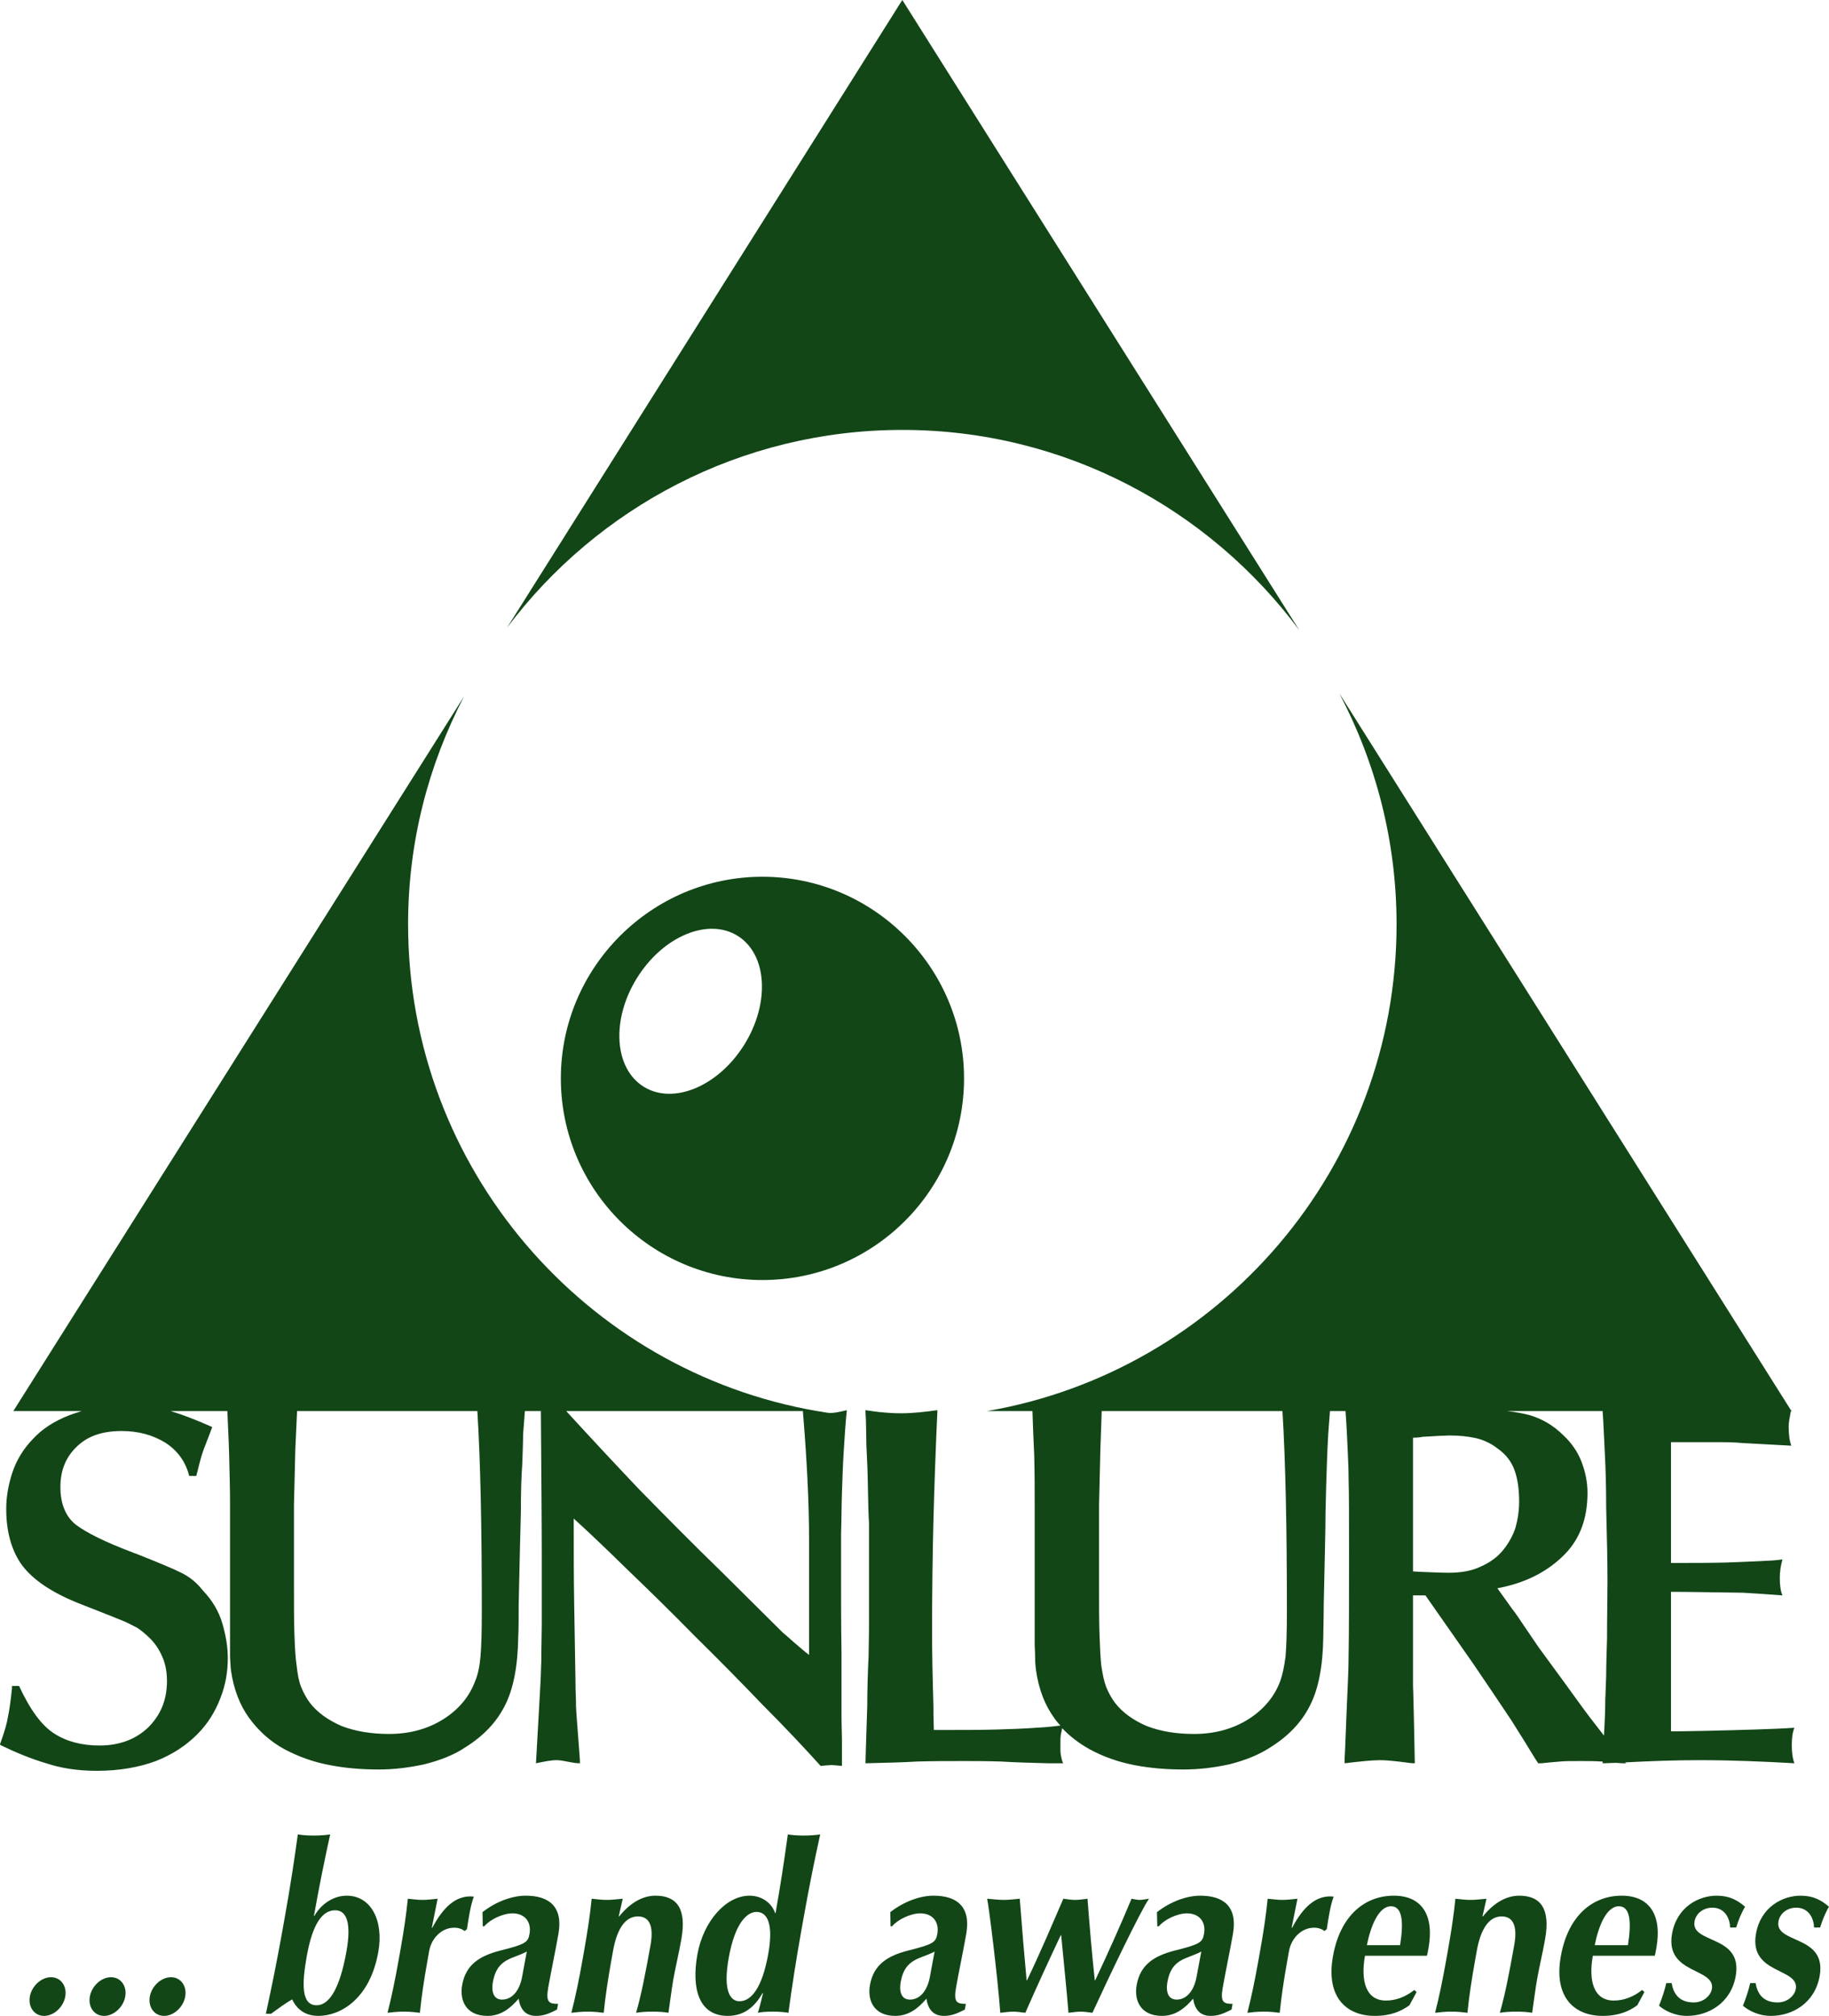 <?xml version="1.0" encoding="UTF-8"?>
<svg xmlns="http://www.w3.org/2000/svg" xmlns:xlink="http://www.w3.org/1999/xlink" width="224.65pt" height="247.55pt" viewBox="0 0 224.65 247.55" version="1.1">
<defs>
<clipPath id="clip1">
  <path d="M 3 242 L 9 242 L 9 247.551 L 3 247.551 Z M 3 242 "/>
</clipPath>
<clipPath id="clip2">
  <path d="M 10 242 L 16 242 L 16 247.551 L 10 247.551 Z M 10 242 "/>
</clipPath>
<clipPath id="clip3">
  <path d="M 18 242 L 23 242 L 23 247.551 L 18 247.551 Z M 18 242 "/>
</clipPath>
<clipPath id="clip4">
  <path d="M 32 225 L 47 225 L 47 247.551 L 32 247.551 Z M 32 225 "/>
</clipPath>
<clipPath id="clip5">
  <path d="M 47 232 L 59 232 L 59 247.551 L 47 247.551 Z M 47 232 "/>
</clipPath>
<clipPath id="clip6">
  <path d="M 56 232 L 69 232 L 69 247.551 L 56 247.551 Z M 56 232 "/>
</clipPath>
<clipPath id="clip7">
  <path d="M 70 232 L 84 232 L 84 247.551 L 70 247.551 Z M 70 232 "/>
</clipPath>
<clipPath id="clip8">
  <path d="M 85 225 L 101 225 L 101 247.551 L 85 247.551 Z M 85 225 "/>
</clipPath>
<clipPath id="clip9">
  <path d="M 106 232 L 119 232 L 119 247.551 L 106 247.551 Z M 106 232 "/>
</clipPath>
<clipPath id="clip10">
  <path d="M 121 233 L 142 233 L 142 247.551 L 121 247.551 Z M 121 233 "/>
</clipPath>
<clipPath id="clip11">
  <path d="M 139 232 L 152 232 L 152 247.551 L 139 247.551 Z M 139 232 "/>
</clipPath>
<clipPath id="clip12">
  <path d="M 153 232 L 164 232 L 164 247.551 L 153 247.551 Z M 153 232 "/>
</clipPath>
<clipPath id="clip13">
  <path d="M 163 232 L 176 232 L 176 247.551 L 163 247.551 Z M 163 232 "/>
</clipPath>
<clipPath id="clip14">
  <path d="M 176 232 L 190 232 L 190 247.551 L 176 247.551 Z M 176 232 "/>
</clipPath>
<clipPath id="clip15">
  <path d="M 191 232 L 204 232 L 204 247.551 L 191 247.551 Z M 191 232 "/>
</clipPath>
<clipPath id="clip16">
  <path d="M 203 232 L 215 232 L 215 247.551 L 203 247.551 Z M 203 232 "/>
</clipPath>
<clipPath id="clip17">
  <path d="M 214 232 L 224.648 232 L 224.648 247.551 L 214 247.551 Z M 214 232 "/>
</clipPath>
</defs>
<g id="surface1">
<g clip-path="url(#clip1)" clip-rule="nonzero">
<path style=" stroke:none;fill-rule:nonzero;fill:rgb(7.054%,27.44%,9.009%);fill-opacity:1;" d="M 6.266 242.801 C 7.457 242.801 8.246 243.875 8.016 245.176 C 7.785 246.48 6.613 247.551 5.418 247.551 C 4.227 247.551 3.438 246.48 3.668 245.176 C 3.898 243.875 5.074 242.801 6.266 242.801 "/>
</g>
<g clip-path="url(#clip2)" clip-rule="nonzero">
<path style=" stroke:none;fill-rule:nonzero;fill:rgb(7.054%,27.44%,9.009%);fill-opacity:1;" d="M 13.633 242.801 C 14.824 242.801 15.613 243.875 15.383 245.176 C 15.152 246.48 13.98 247.551 12.785 247.551 C 11.594 247.551 10.805 246.48 11.035 245.176 C 11.27 243.875 12.441 242.801 13.633 242.801 "/>
</g>
<g clip-path="url(#clip3)" clip-rule="nonzero">
<path style=" stroke:none;fill-rule:nonzero;fill:rgb(7.054%,27.44%,9.009%);fill-opacity:1;" d="M 21 242.801 C 22.191 242.801 22.98 243.875 22.75 245.176 C 22.52 246.48 21.348 247.551 20.152 247.551 C 18.961 247.551 18.172 246.48 18.402 245.176 C 18.637 243.875 19.809 242.801 21 242.801 "/>
</g>
<g clip-path="url(#clip4)" clip-rule="nonzero">
<path style=" stroke:none;fill-rule:nonzero;fill:rgb(7.054%,27.44%,9.009%);fill-opacity:1;" d="M 38.887 246.246 C 40.395 246.246 41.723 244.309 42.555 239.617 C 43.156 236.262 42.633 234.582 41.176 234.582 C 39.664 234.582 38.422 236.059 37.672 240.254 C 37.07 243.645 37.004 246.246 38.887 246.246 M 35.008 235.277 C 35.684 231.484 36.129 228.531 36.582 225.262 C 37.016 225.348 37.773 225.406 38.543 225.406 C 39.312 225.406 40.09 225.348 40.555 225.262 C 39.84 228.531 39.234 231.484 38.559 235.277 L 38.613 235.277 C 39.5 233.715 41.043 232.789 42.582 232.789 C 45.602 232.789 47.145 235.883 46.465 239.707 C 45.438 245.465 41.832 247.551 39.102 247.551 C 37.434 247.551 36.422 246.68 35.887 245.523 C 35.062 245.988 34.176 246.652 33.293 247.289 L 32.656 247.289 C 33.391 243.902 33.996 240.949 34.672 237.16 "/>
</g>
<g clip-path="url(#clip5)" clip-rule="nonzero">
<path style=" stroke:none;fill-rule:nonzero;fill:rgb(7.054%,27.44%,9.009%);fill-opacity:1;" d="M 53.043 236.695 L 53.086 236.754 C 54.488 234.09 56.004 232.875 57.777 232.875 C 57.938 232.875 58.066 232.902 58.199 232.902 C 57.988 233.48 57.828 234.09 57.668 234.988 C 57.562 235.566 57.445 236.23 57.355 236.898 L 57.074 237.129 C 56.77 236.898 56.352 236.723 55.793 236.723 C 54.203 236.723 52.984 238.055 52.711 239.59 L 52.508 240.746 C 52.09 243.094 51.773 245.148 51.574 247.172 C 51.133 247.117 50.434 247.027 49.609 247.027 C 48.789 247.027 48.086 247.117 47.598 247.172 C 48.117 245.148 48.535 243.094 48.953 240.746 L 49.16 239.59 C 49.578 237.246 49.891 235.191 50.094 233.164 C 50.691 233.219 51.285 233.309 51.898 233.309 C 52.508 233.309 53.133 233.219 53.75 233.164 "/>
</g>
<g clip-path="url(#clip6)" clip-rule="nonzero">
<path style=" stroke:none;fill-rule:nonzero;fill:rgb(7.054%,27.44%,9.009%);fill-opacity:1;" d="M 64.707 239.648 C 63.031 240.574 61.07 240.43 60.547 243.352 C 60.297 244.77 60.738 245.551 61.668 245.551 C 62.832 245.551 63.805 244.57 64.141 242.688 C 64.438 241.008 64.59 240.312 64.707 239.648 M 59.262 234.812 C 60.922 233.512 62.906 232.789 64.578 232.789 C 67.387 232.789 69.195 234.09 68.586 237.504 C 68.148 239.965 67.707 241.992 67.336 244.078 C 67.012 245.898 67.457 246.074 68.547 246.074 L 68.422 246.77 C 67.312 247.348 66.664 247.551 65.844 247.551 C 64.543 247.551 63.895 246.738 63.703 245.438 C 62.664 246.652 61.496 247.551 59.879 247.551 C 57.203 247.551 56.434 245.609 56.766 243.758 C 57.215 241.238 58.941 240.168 61.441 239.531 C 64.551 238.75 64.855 238.52 65.039 237.477 C 65.289 236.086 64.535 234.961 62.945 234.961 C 61.727 234.961 60.156 235.738 59.48 236.551 L 59.297 236.551 "/>
</g>
<g clip-path="url(#clip7)" clip-rule="nonzero">
<path style=" stroke:none;fill-rule:nonzero;fill:rgb(7.054%,27.44%,9.009%);fill-opacity:1;" d="M 75.996 235.336 L 76.051 235.336 C 77.309 233.773 78.836 232.789 80.508 232.789 C 83.156 232.789 84.352 234.41 83.691 238.113 C 83.34 240.082 82.988 241.473 82.719 242.977 C 82.504 244.191 82.316 245.699 82.105 247.172 C 81.668 247.086 80.91 247.027 80.145 247.027 C 79.375 247.027 78.594 247.086 78.129 247.172 C 78.738 245.09 79.285 242.312 79.902 238.863 C 80.328 236.465 79.734 235.336 78.355 235.336 C 76.766 235.336 75.766 236.926 75.293 239.59 L 75.086 240.746 C 74.668 243.094 74.355 245.148 74.152 247.172 C 73.711 247.117 73.012 247.027 72.191 247.027 C 71.371 247.027 70.664 247.117 70.176 247.172 C 70.699 245.148 71.117 243.094 71.535 240.746 L 71.738 239.59 C 72.156 237.246 72.473 235.191 72.672 233.164 C 73.301 233.223 73.895 233.309 74.531 233.309 C 75.164 233.309 75.789 233.223 76.488 233.164 "/>
</g>
<g clip-path="url(#clip8)" clip-rule="nonzero">
<path style=" stroke:none;fill-rule:nonzero;fill:rgb(7.054%,27.44%,9.009%);fill-opacity:1;" d="M 90.836 245.754 C 92.27 245.754 93.621 244.105 94.363 239.938 C 95.004 236.348 94.301 234.785 92.922 234.785 C 91.809 234.785 90.289 236.031 89.5 240.457 C 88.801 244.395 89.645 245.754 90.836 245.754 M 98.41 237.156 C 97.734 240.949 97.289 243.902 96.84 247.172 C 96.402 247.086 95.645 247.027 94.875 247.027 C 94.16 247.027 93.434 247.086 93.074 247.172 C 93.199 246.914 93.664 245.059 93.711 244.801 L 93.668 244.742 C 92.707 246.422 91.418 247.551 89.379 247.551 C 85.797 247.551 84.922 244.133 85.656 240.023 C 86.395 235.883 89.199 232.789 92.059 232.789 C 93.598 232.789 94.812 233.715 95.203 234.93 L 95.258 234.93 C 95.871 231.484 96.316 228.531 96.77 225.262 C 97.203 225.348 97.961 225.406 98.73 225.406 C 99.496 225.406 100.277 225.348 100.742 225.262 C 100.027 228.531 99.422 231.484 98.746 235.277 "/>
</g>
<g clip-path="url(#clip9)" clip-rule="nonzero">
<path style=" stroke:none;fill-rule:nonzero;fill:rgb(7.054%,27.44%,9.009%);fill-opacity:1;" d="M 114.797 239.648 C 113.121 240.574 111.156 240.43 110.637 243.352 C 110.387 244.77 110.828 245.551 111.758 245.551 C 112.922 245.551 113.895 244.57 114.23 242.688 C 114.527 241.008 114.68 240.312 114.797 239.648 M 109.352 234.812 C 111.012 233.512 112.996 232.789 114.668 232.789 C 117.477 232.789 119.285 234.09 118.676 237.504 C 118.238 239.965 117.797 241.992 117.426 244.078 C 117.102 245.898 117.547 246.074 118.633 246.074 L 118.512 246.77 C 117.398 247.348 116.754 247.551 115.934 247.551 C 114.633 247.551 113.984 246.738 113.789 245.438 C 112.754 246.652 111.586 247.551 109.969 247.551 C 107.293 247.551 106.523 245.609 106.855 243.758 C 107.305 241.238 109.031 240.168 111.531 239.531 C 114.637 238.75 114.945 238.52 115.129 237.477 C 115.379 236.086 114.625 234.961 113.035 234.961 C 111.816 234.961 110.242 235.738 109.57 236.551 L 109.387 236.551 "/>
</g>
<g clip-path="url(#clip10)" clip-rule="nonzero">
<path style=" stroke:none;fill-rule:nonzero;fill:rgb(7.054%,27.44%,9.009%);fill-opacity:1;" d="M 134.52 243.18 C 136.102 239.82 137.594 236.492 138.984 233.164 C 139.316 233.223 139.645 233.309 139.992 233.309 C 140.336 233.309 140.668 233.223 141.129 233.164 C 140.098 234.641 136.262 242.629 134.18 247.172 C 133.715 247.117 133.227 247.031 132.75 247.031 C 132.246 247.031 131.754 247.117 131.238 247.172 C 130.984 243.988 130.594 240.371 130.34 237.648 L 130.285 237.648 C 128.789 240.832 127.328 243.988 125.938 247.172 C 125.445 247.117 124.957 247.031 124.453 247.031 C 123.949 247.031 123.402 247.117 122.863 247.172 C 122.516 242.57 121.492 234.352 121.25 233.164 C 122.008 233.223 122.629 233.309 123.293 233.309 C 123.93 233.309 124.605 233.223 125.254 233.164 C 125.508 236.492 125.82 240.254 126.094 243.18 L 126.145 243.18 C 127.746 239.852 129.164 236.492 130.605 233.164 C 131.102 233.223 131.562 233.309 132.066 233.309 C 132.57 233.309 133.062 233.223 133.574 233.164 C 133.832 236.492 134.105 239.852 134.469 243.18 "/>
</g>
<g clip-path="url(#clip11)" clip-rule="nonzero">
<path style=" stroke:none;fill-rule:nonzero;fill:rgb(7.054%,27.44%,9.009%);fill-opacity:1;" d="M 147.555 239.648 C 145.879 240.574 143.914 240.43 143.395 243.352 C 143.145 244.77 143.586 245.551 144.516 245.551 C 145.68 245.551 146.648 244.57 146.984 242.688 C 147.285 241.008 147.438 240.312 147.555 239.648 M 142.105 234.812 C 143.77 233.512 145.754 232.789 147.426 232.789 C 150.234 232.789 152.043 234.09 151.434 237.504 C 150.996 239.965 150.555 241.992 150.184 244.078 C 149.859 245.898 150.305 246.074 151.391 246.074 L 151.27 246.77 C 150.156 247.348 149.512 247.551 148.691 247.551 C 147.391 247.551 146.742 246.738 146.547 245.438 C 145.512 246.652 144.344 247.551 142.727 247.551 C 140.051 247.551 139.281 245.609 139.613 243.758 C 140.062 241.238 141.789 240.168 144.289 239.531 C 147.395 238.75 147.703 238.52 147.887 237.477 C 148.137 236.086 147.383 234.961 145.789 234.961 C 144.574 234.961 143.004 235.738 142.328 236.551 L 142.145 236.551 "/>
</g>
<g clip-path="url(#clip12)" clip-rule="nonzero">
<path style=" stroke:none;fill-rule:nonzero;fill:rgb(7.054%,27.44%,9.009%);fill-opacity:1;" d="M 158.652 236.695 L 158.695 236.754 C 160.098 234.09 161.613 232.875 163.391 232.875 C 163.551 232.875 163.676 232.902 163.809 232.902 C 163.598 233.48 163.438 234.09 163.277 234.988 C 163.176 235.566 163.055 236.23 162.965 236.898 L 162.684 237.129 C 162.383 236.898 161.961 236.723 161.406 236.723 C 159.816 236.723 158.598 238.055 158.324 239.59 L 158.117 240.746 C 157.699 243.094 157.387 245.148 157.184 247.172 C 156.742 247.117 156.043 247.027 155.223 247.027 C 154.402 247.027 153.695 247.117 153.211 247.172 C 153.73 245.148 154.148 243.094 154.566 240.746 L 154.773 239.59 C 155.191 237.246 155.504 235.191 155.703 233.164 C 156.305 233.219 156.898 233.309 157.508 233.309 C 158.117 233.309 158.742 233.219 159.363 233.164 "/>
</g>
<g clip-path="url(#clip13)" clip-rule="nonzero">
<path style=" stroke:none;fill-rule:nonzero;fill:rgb(7.054%,27.44%,9.009%);fill-opacity:1;" d="M 171.969 238.867 C 172.434 235.969 172.238 234.09 170.859 234.09 C 169.297 234.09 168.344 236.609 167.887 238.867 Z M 167.656 240.168 C 167.098 243.293 167.789 245.668 170.227 245.668 C 171.445 245.668 172.609 245.234 173.719 244.367 L 173.992 244.625 L 173.117 246.246 C 172.113 246.969 170.848 247.551 168.859 247.551 C 165.41 247.551 162.82 245.293 163.723 240.227 C 164.613 235.219 167.645 232.789 171.199 232.789 C 174.645 232.789 176.176 235.191 175.461 239.215 C 175.371 239.707 175.324 239.969 175.262 240.168 "/>
</g>
<g clip-path="url(#clip14)" clip-rule="nonzero">
<path style=" stroke:none;fill-rule:nonzero;fill:rgb(7.054%,27.44%,9.009%);fill-opacity:1;" d="M 182.086 235.336 L 182.141 235.336 C 183.398 233.773 184.926 232.789 186.594 232.789 C 189.246 232.789 190.441 234.41 189.781 238.113 C 189.43 240.082 189.074 241.473 188.809 242.977 C 188.594 244.191 188.402 245.699 188.191 247.172 C 187.758 247.086 187 247.027 186.23 247.027 C 185.461 247.027 184.684 247.086 184.219 247.172 C 184.828 245.09 185.375 242.312 185.988 238.863 C 186.418 236.465 185.824 235.336 184.445 235.336 C 182.855 235.336 181.855 236.926 181.383 239.59 L 181.176 240.746 C 180.758 243.094 180.441 245.148 180.242 247.172 C 179.801 247.117 179.102 247.027 178.277 247.027 C 177.457 247.027 176.754 247.117 176.266 247.172 C 176.785 245.148 177.203 243.094 177.621 240.746 L 177.828 239.59 C 178.246 237.246 178.559 235.191 178.762 233.164 C 179.387 233.223 179.98 233.309 180.617 233.309 C 181.254 233.309 181.879 233.223 182.578 233.164 "/>
</g>
<g clip-path="url(#clip15)" clip-rule="nonzero">
<path style=" stroke:none;fill-rule:nonzero;fill:rgb(7.054%,27.44%,9.009%);fill-opacity:1;" d="M 199.953 238.867 C 200.418 235.969 200.223 234.09 198.844 234.09 C 197.281 234.09 196.328 236.609 195.875 238.867 Z M 195.641 240.168 C 195.086 243.293 195.773 245.668 198.215 245.668 C 199.434 245.668 200.598 245.234 201.703 244.367 L 201.977 244.625 L 201.105 246.246 C 200.102 246.969 198.832 247.551 196.844 247.551 C 193.398 247.551 190.809 245.293 191.711 240.227 C 192.602 235.219 195.633 232.789 199.184 232.789 C 202.629 232.789 204.16 235.191 203.445 239.215 C 203.355 239.707 203.312 239.969 203.246 240.168 "/>
</g>
<g clip-path="url(#clip16)" clip-rule="nonzero">
<path style=" stroke:none;fill-rule:nonzero;fill:rgb(7.054%,27.44%,9.009%);fill-opacity:1;" d="M 205.324 243.527 C 205.531 244.742 206.176 245.898 208.031 245.898 C 209.25 245.898 210.113 245.059 210.262 244.25 C 210.727 241.617 204.477 242.484 205.375 237.449 C 205.957 234.176 208.645 232.789 210.844 232.789 C 212.301 232.789 213.305 233.25 214.34 234.148 C 213.887 234.902 213.504 235.855 213.25 236.695 L 212.508 236.695 C 212.484 235.77 211.984 234.262 210.316 234.262 C 209.258 234.262 208.316 234.93 208.137 235.941 C 207.637 238.75 214.105 237.535 213.191 242.656 C 212.602 245.988 209.828 247.551 207.207 247.551 C 205.641 247.551 204.414 246.855 203.77 246.305 C 204.148 245.379 204.445 244.453 204.664 243.527 "/>
</g>
<g clip-path="url(#clip17)" clip-rule="nonzero">
<path style=" stroke:none;fill-rule:nonzero;fill:rgb(7.054%,27.44%,9.009%);fill-opacity:1;" d="M 215.637 243.527 C 215.84 244.742 216.484 245.898 218.34 245.898 C 219.559 245.898 220.422 245.059 220.57 244.25 C 221.035 241.617 214.785 242.484 215.684 237.449 C 216.266 234.176 218.953 232.789 221.152 232.789 C 222.609 232.789 223.613 233.25 224.648 234.148 C 224.195 234.902 223.812 235.855 223.559 236.695 L 222.816 236.695 C 222.797 235.77 222.293 234.262 220.621 234.262 C 219.562 234.262 218.621 234.93 218.445 235.941 C 217.945 238.75 224.414 237.535 223.504 242.656 C 222.91 245.988 220.141 247.551 217.516 247.551 C 215.949 247.551 214.723 246.855 214.078 246.305 C 214.453 245.379 214.754 244.453 214.973 243.527 "/>
</g>
<path style=" stroke:none;fill-rule:evenodd;fill:rgb(7.054%,27.44%,9.009%);fill-opacity:1;" d="M 90.609 114.926 C 86.973 112.656 81.441 114.965 78.25 120.078 C 75.059 125.191 75.418 131.176 79.055 133.445 C 82.691 135.711 88.223 133.406 91.414 128.293 C 94.602 123.176 94.242 117.191 90.609 114.926 M 93.648 157.188 C 80.012 157.188 68.887 146.117 68.887 132.426 C 68.887 118.789 80.012 107.664 93.648 107.664 C 107.285 107.664 118.41 118.789 118.41 132.426 C 118.41 146.117 107.285 157.188 93.648 157.188 M 58.633 173.277 C 59.016 179.441 59.18 187.625 59.18 197.875 C 59.18 200.332 59.125 202.184 59.016 203.441 C 58.906 204.695 58.688 205.676 58.359 206.441 C 57.652 208.348 56.344 209.93 54.43 211.133 C 52.523 212.328 50.289 212.93 47.777 212.93 C 45.598 212.93 43.637 212.605 41.941 211.949 C 40.309 211.238 38.996 210.312 38.07 209.113 C 37.578 208.457 37.254 207.805 36.98 207.148 C 36.707 206.441 36.543 205.566 36.434 204.527 C 36.273 203.492 36.215 202.184 36.16 200.602 C 36.105 199.023 36.105 196.949 36.105 194.277 L 36.105 184.844 C 36.16 182.277 36.215 179.988 36.273 177.969 L 36.488 173.277 Z M 98.613 173.277 C 99.102 179.168 99.375 184.461 99.375 189.148 L 99.375 203.223 L 98.887 202.84 C 98.23 202.293 97.738 201.859 97.414 201.586 C 97.086 201.312 96.703 200.93 96.156 200.492 L 88.742 193.133 C 85.031 189.531 81.648 186.094 78.539 182.93 C 75.539 179.77 72.543 176.551 69.543 173.277 Z M 66.543 199.512 C 66.543 200.551 66.488 201.969 66.488 203.875 C 66.434 205.73 66.379 207.039 66.324 207.75 L 65.832 216.531 C 66.867 216.312 67.688 216.148 68.395 216.148 C 68.777 216.148 69.379 216.258 70.195 216.422 C 70.742 216.531 71.125 216.531 71.234 216.531 C 71.234 216.422 71.234 216.094 71.18 215.492 C 70.961 212.711 70.852 210.965 70.793 210.367 C 70.742 209.715 70.742 209.219 70.742 208.84 C 70.742 208.512 70.684 207.695 70.684 206.441 C 70.633 203.004 70.578 199.785 70.523 196.785 C 70.469 193.789 70.469 190.348 70.469 186.477 C 72.215 188.059 74.398 190.133 77.066 192.75 C 79.742 195.312 82.523 198.043 85.359 200.93 C 88.25 203.77 91.031 206.602 93.703 209.387 C 96.43 212.113 98.777 214.621 100.797 216.855 C 101.395 216.801 101.832 216.75 102.156 216.75 C 102.375 216.75 102.812 216.801 103.414 216.855 L 103.414 213.586 C 103.359 211.621 103.359 210.641 103.359 210.586 L 103.359 202.949 C 103.305 199.348 103.305 196.566 103.305 194.551 L 103.305 188.332 C 103.359 186.695 103.359 185.008 103.414 183.312 C 103.469 181.621 103.523 179.934 103.633 178.188 C 103.738 176.441 103.852 174.75 104.012 173.168 C 101.777 173.715 101.941 173.496 100.359 173.277 C 71.887 168.367 50.125 143.445 50.125 113.5 C 50.125 103.355 52.633 93.922 56.996 85.52 L 1.637 173.277 L 10.035 173.277 C 9.543 173.441 9 173.605 8.562 173.77 C 6.602 174.531 5.125 175.516 3.984 176.77 C 2.836 177.969 2.02 179.332 1.527 180.805 C 1.035 182.277 0.766 183.805 0.766 185.277 C 0.766 188.004 1.363 190.184 2.508 191.93 C 3.707 193.676 5.781 195.203 8.781 196.516 C 9.383 196.785 10.527 197.223 12.051 197.82 C 13.582 198.422 14.672 198.859 15.324 199.133 C 15.816 199.348 16.309 199.621 16.855 199.895 C 17.344 200.219 17.891 200.66 18.434 201.203 C 19.035 201.805 19.527 202.512 19.906 203.387 C 20.289 204.203 20.508 205.238 20.508 206.441 C 20.508 208.73 19.746 210.586 18.219 212.113 C 16.691 213.586 14.672 214.348 12.219 214.348 C 10.035 214.348 8.184 213.859 6.652 212.875 C 5.125 211.895 3.707 209.984 2.344 207.039 L 1.473 207.039 L 1.473 207.312 C 1.309 208.895 1.148 210.039 0.98 210.801 C 0.871 211.566 0.547 212.711 0 214.184 L 0.055 214.293 C 1.965 215.219 3.816 215.984 5.676 216.531 C 7.473 217.133 9.543 217.457 11.891 217.457 C 14.672 217.457 17.07 217.02 19.145 216.258 C 21.219 215.438 22.852 214.348 24.219 212.984 C 25.527 211.676 26.453 210.148 27.055 208.566 C 27.707 206.93 27.98 205.297 27.98 203.602 C 27.98 202.293 27.762 200.93 27.324 199.402 C 26.891 197.875 26.07 196.516 24.871 195.258 C 24.109 194.277 23.18 193.566 22.145 193.078 C 21.16 192.586 19.309 191.824 16.691 190.785 C 16.473 190.73 16.363 190.676 16.254 190.621 C 12.926 189.371 10.637 188.223 9.328 187.242 C 8.074 186.258 7.418 184.676 7.418 182.605 C 7.418 180.59 8.074 178.953 9.383 177.695 C 10.691 176.387 12.488 175.73 14.945 175.73 C 17.016 175.73 18.762 176.223 20.289 177.148 C 21.816 178.133 22.801 179.496 23.238 181.242 L 24.109 181.242 C 24.434 179.988 24.652 179.059 24.871 178.406 C 25.09 177.75 25.527 176.715 26.07 175.242 C 24.109 174.367 22.418 173.715 20.945 173.277 L 27.926 173.277 C 27.98 174.75 28.09 176.551 28.145 178.676 C 28.199 180.914 28.254 182.879 28.254 184.512 L 28.254 203.551 C 28.309 204.148 28.309 204.695 28.363 205.078 C 28.691 207.422 29.453 209.387 30.598 210.965 C 31.797 212.605 33.219 213.859 34.906 214.785 C 36.652 215.715 38.453 216.367 40.469 216.75 C 42.434 217.133 44.453 217.293 46.523 217.293 C 48.379 217.293 50.234 217.074 52.195 216.637 C 54.109 216.148 55.797 215.492 57.16 214.566 C 59.344 213.203 60.977 211.512 62.016 209.441 C 63.051 207.422 63.598 204.641 63.652 201.039 C 63.707 200.004 63.707 198.695 63.707 197.059 C 63.812 191.77 63.922 188.004 63.977 185.66 C 63.977 183.312 64.031 181.352 64.141 179.879 C 64.199 178.348 64.25 177.094 64.25 176.168 L 64.469 173.277 L 66.434 173.277 C 66.488 181.078 66.543 186.969 66.543 190.949 Z M 157.52 173.277 C 157.898 179.441 158.066 187.625 158.066 197.875 C 158.066 200.332 158.008 202.184 157.898 203.441 C 157.734 204.695 157.52 205.676 157.246 206.441 C 156.535 208.348 155.227 209.93 153.316 211.133 C 151.41 212.328 149.176 212.93 146.664 212.93 C 144.43 212.93 142.52 212.605 140.828 211.949 C 139.191 211.238 137.883 210.312 136.957 209.113 C 136.465 208.457 136.137 207.805 135.863 207.148 C 135.594 206.441 135.43 205.566 135.266 204.527 C 135.156 203.492 135.102 202.184 135.047 200.602 C 134.992 199.023 134.992 196.949 134.992 194.277 L 134.992 184.844 C 135.047 182.277 135.102 179.988 135.156 177.969 L 135.32 173.277 Z M 173.555 176.551 C 173.719 176.551 174.152 176.551 174.754 176.441 C 176.5 176.332 177.59 176.277 178.027 176.277 C 179.227 176.277 180.316 176.387 181.297 176.605 C 182.227 176.824 183.152 177.258 183.918 177.859 C 184.953 178.57 185.66 179.496 186.043 180.59 C 186.426 181.676 186.59 182.93 186.59 184.406 C 186.59 185.496 186.426 186.586 186.152 187.566 C 185.824 188.605 185.281 189.531 184.625 190.348 C 183.918 191.223 182.988 191.879 181.898 192.367 C 180.754 192.914 179.445 193.133 177.918 193.133 C 177.047 193.133 175.898 193.078 174.48 193.023 L 173.555 192.969 Z M 196.844 173.277 C 196.953 174.695 197.008 176.387 197.113 178.406 C 197.223 180.48 197.281 182.715 197.281 185.113 C 197.387 188.93 197.441 191.984 197.441 194.332 C 197.441 196.184 197.387 198.422 197.387 201.203 C 197.332 203.113 197.281 204.641 197.281 205.785 C 197.223 206.875 197.223 207.855 197.172 208.621 C 197.172 209.82 197.113 211.348 197.008 213.148 L 196.898 212.984 C 196.242 212.113 195.48 211.184 194.719 210.148 C 193.953 209.113 193.137 207.969 192.262 206.766 C 191.387 205.566 190.297 204.094 188.988 202.293 C 188.609 201.75 188.062 200.93 187.355 199.895 C 186.699 198.914 186.152 198.094 185.719 197.551 L 183.918 195.039 C 187.137 194.441 189.754 193.184 191.828 191.223 C 193.953 189.262 194.988 186.641 194.988 183.312 C 194.988 182.008 194.719 180.695 194.227 179.441 C 193.734 178.188 192.973 177.148 192.047 176.277 C 190.789 175.023 189.371 174.207 187.844 173.77 C 187.023 173.551 186.098 173.387 185.062 173.277 Z M 205.242 177.094 L 211.023 177.094 C 211.844 177.094 212.824 177.094 214.078 177.207 L 220.023 177.531 C 219.809 176.988 219.695 176.168 219.695 175.188 C 219.695 174.695 219.809 174.094 219.969 173.277 L 220.078 173.277 L 220.023 173.223 L 220.023 173.168 L 219.969 173.168 L 164.5 85.137 C 168.973 93.645 171.535 103.246 171.535 113.5 C 171.535 143.445 149.773 168.367 121.246 173.277 L 126.812 173.277 C 126.863 174.75 126.922 176.551 127.027 178.676 C 127.086 180.914 127.086 182.879 127.086 184.512 L 127.086 201.75 C 127.086 202.348 127.141 202.949 127.141 203.551 C 127.141 204.148 127.191 204.695 127.246 205.078 C 127.574 207.422 128.336 209.387 129.484 210.965 C 129.703 211.293 129.977 211.621 130.246 211.895 C 129.43 212.004 128.445 212.113 127.246 212.168 C 125.887 212.273 124.305 212.328 122.504 212.383 C 120.484 212.441 118.305 212.441 115.848 212.441 L 114.699 212.441 C 114.648 211.02 114.648 210.039 114.648 209.441 C 114.539 205.785 114.484 202.785 114.484 200.441 C 114.484 195.695 114.539 191.168 114.648 186.859 C 114.758 182.551 114.922 177.969 115.141 173.168 C 113.559 173.387 112.086 173.551 110.668 173.551 C 109.793 173.551 109.031 173.496 108.43 173.441 C 107.773 173.387 107.066 173.277 106.305 173.168 C 106.305 173.223 106.305 173.66 106.359 174.422 C 106.359 175.188 106.41 176.168 106.41 177.367 C 106.523 179.605 106.574 180.914 106.574 181.352 C 106.633 184.621 106.684 186.477 106.738 186.969 L 106.738 199.293 C 106.738 199.73 106.738 201.094 106.684 203.387 C 106.574 205.676 106.523 207.695 106.523 209.441 C 106.359 214.133 106.305 216.477 106.305 216.531 C 108.703 216.477 110.887 216.422 112.738 216.312 C 114.594 216.258 116.504 216.258 118.41 216.258 C 119.609 216.258 121.086 216.258 122.883 216.312 C 124.684 216.422 126.648 216.477 128.719 216.531 L 130.574 216.531 C 130.41 216.148 130.355 215.77 130.305 215.547 C 130.246 215.273 130.246 214.895 130.246 214.402 C 130.246 213.75 130.246 213.312 130.305 212.984 C 130.355 212.711 130.41 212.492 130.465 212.223 C 131.445 213.258 132.539 214.078 133.793 214.785 C 135.484 215.715 137.34 216.367 139.301 216.75 C 141.266 217.133 143.281 217.293 145.355 217.293 C 147.266 217.293 149.117 217.074 151.082 216.637 C 152.992 216.148 154.629 215.492 156.047 214.566 C 158.227 213.203 159.863 211.512 160.898 209.441 C 161.938 207.422 162.48 204.641 162.535 201.039 C 162.535 200.004 162.59 198.695 162.59 197.059 C 162.699 191.77 162.809 188.004 162.809 185.66 C 162.863 183.312 162.918 181.352 162.973 179.879 C 163.027 178.348 163.082 177.094 163.137 176.168 L 163.355 173.277 L 165.266 173.277 C 165.43 175.461 165.484 177.094 165.535 178.188 C 165.59 179.277 165.645 180.48 165.645 181.73 C 165.699 183.262 165.699 186.207 165.699 190.512 C 165.699 196.184 165.699 200.441 165.645 203.277 C 165.645 205.02 165.535 207.039 165.43 209.441 C 165.316 211.84 165.266 214.02 165.152 216.039 L 165.152 216.531 C 167.008 216.312 168.48 216.148 169.52 216.148 C 170.281 216.148 171.32 216.258 172.625 216.422 C 173.008 216.477 173.391 216.531 173.773 216.531 C 173.773 215.875 173.719 214.02 173.664 210.965 C 173.609 209.441 173.609 208.133 173.555 207.039 L 173.555 195.914 L 175.082 195.914 C 177.211 198.969 179.172 201.75 180.918 204.258 C 182.664 206.82 184.242 209.168 185.66 211.293 C 186.043 211.895 186.59 212.766 187.301 213.91 C 188.008 215.059 188.551 215.984 188.934 216.531 L 189.316 216.531 C 190.297 216.422 191.062 216.367 191.66 216.312 C 192.207 216.258 193.023 216.258 194.117 216.258 C 195.043 216.258 195.914 216.258 196.625 216.312 L 196.844 216.312 L 196.844 216.531 C 197.387 216.531 197.934 216.477 198.48 216.477 C 198.754 216.477 199.023 216.531 199.352 216.531 L 199.734 216.531 L 199.621 216.422 C 202.734 216.258 205.734 216.148 208.734 216.148 C 212.715 216.148 216.59 216.312 220.406 216.531 C 220.188 215.984 220.078 215.219 220.078 214.293 C 220.078 213.367 220.188 212.656 220.406 212.168 C 218.879 212.273 217.297 212.328 215.605 212.383 C 213.914 212.441 211.844 212.492 209.496 212.547 C 207.098 212.605 205.68 212.605 205.242 212.605 L 205.242 195.477 C 207.207 195.477 210.152 195.531 214.078 195.586 C 215.113 195.641 216.754 195.75 218.934 195.914 C 218.715 195.422 218.605 194.715 218.605 193.789 C 218.605 193.023 218.715 192.258 218.934 191.496 C 218.277 191.605 217.297 191.66 216.043 191.715 C 214.785 191.77 213.48 191.824 212.008 191.879 C 209.934 191.93 207.695 191.93 205.242 191.93 Z M 110.828 -0.004 L 159.59 77.391 C 148.52 62.504 130.793 52.793 110.828 52.793 C 91.031 52.793 73.359 62.34 62.289 77.066 "/>
</g>
</svg>
